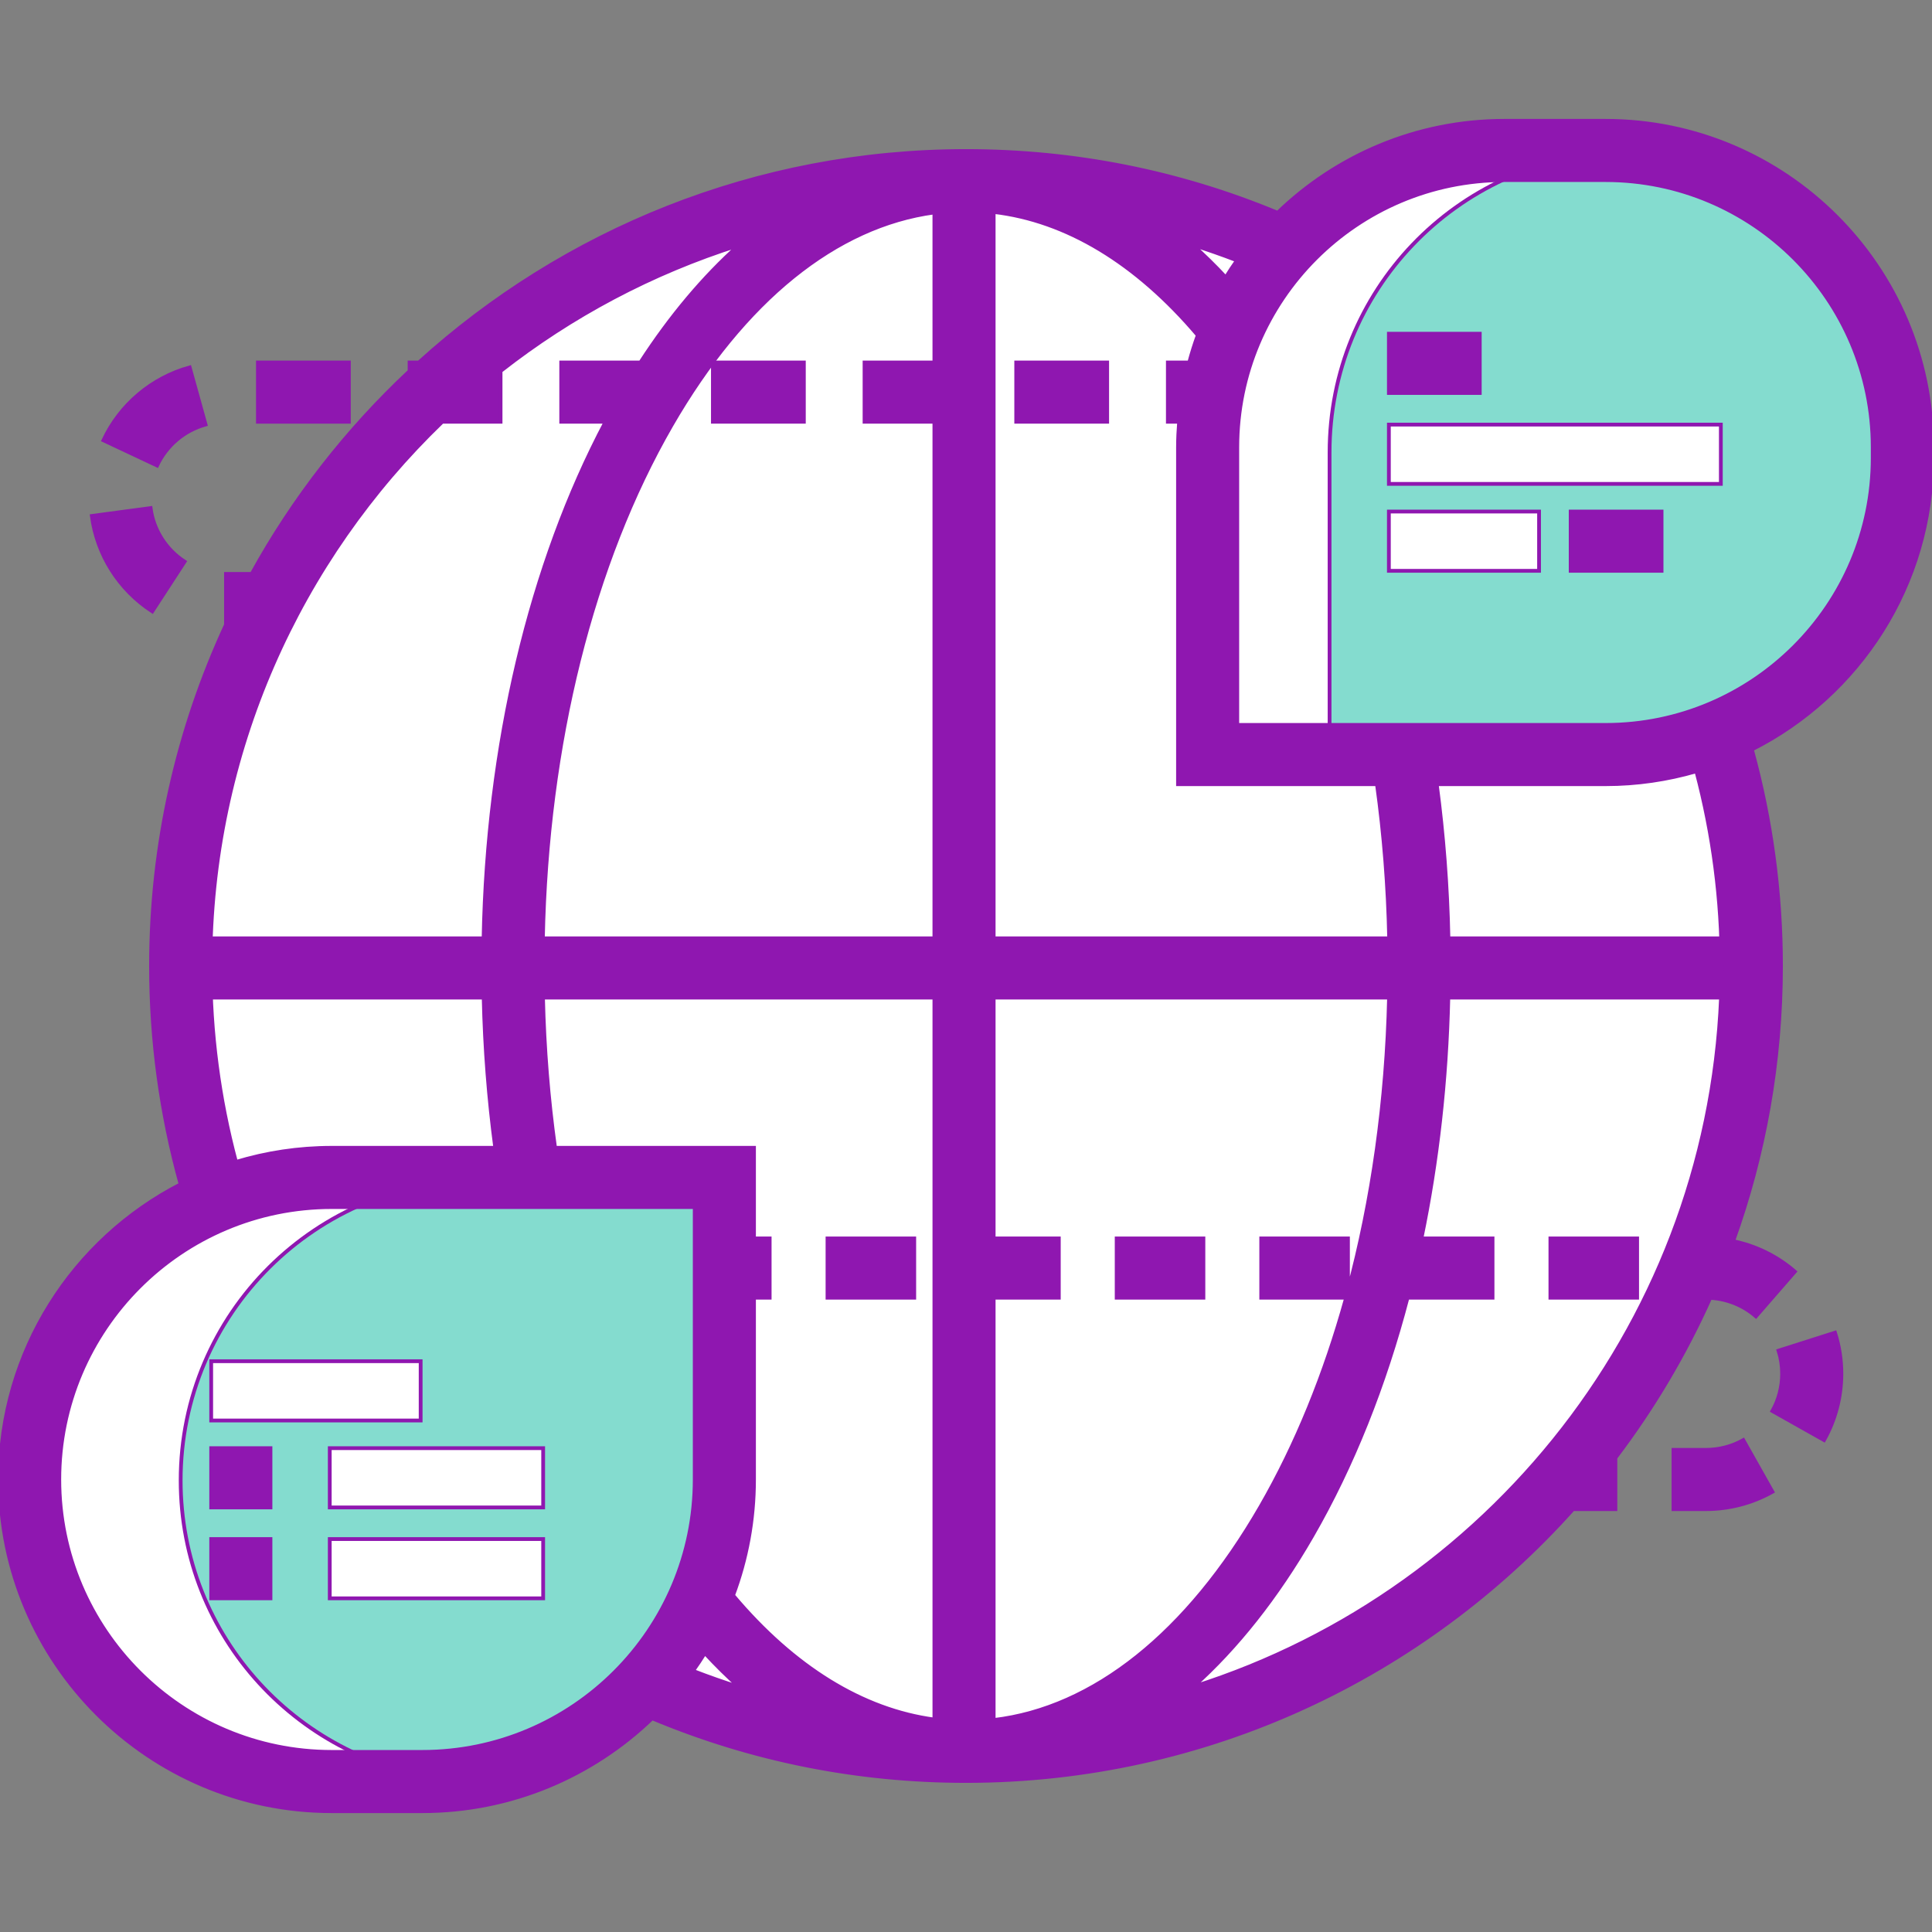 <svg xmlns="http://www.w3.org/2000/svg" xmlns:xlink="http://www.w3.org/1999/xlink" id="Layer_1" viewBox="0 0 512 512" xml:space="preserve" width="800px" height="800px" fill="#8f17b0" stroke="#8f17b0"><rect x="0" y="0" width="512" height="512" fill="#808080" stroke="none"/><g id="SVGRepo_bgCarrier" stroke-width="0"></g><g id="SVGRepo_tracerCarrier" stroke-linecap="round" stroke-linejoin="round"></g><g id="SVGRepo_iconCarrier"> <path style="fill:#ffffff;" d="M256.001,464.122c-114.942,0-208.122-93.179-208.122-208.122S141.058,47.879,256.001,47.879"></path> <path style="fill:#FFFFFF;" d="M256.001,47.878c114.942,0,208.122,93.179,208.122,208.122s-93.179,208.122-208.122,208.122"></path> <ellipse style="fill:#ffffff;" cx="256.005" cy="256.005" rx="120.074" ry="208.122"></ellipse> <path style="fill:#ffffff;" d="M256.001,47.878c66.313,0,120.07,93.179,120.07,208.122s-53.757,208.122-120.07,208.122"></path> <path style="fill:#84DCCF;" d="M425.252,199.967H320.037v-81.201c0-43.571,35.322-78.893,78.893-78.893h26.322 c43.571,0,78.893,35.322,78.893,78.893v2.308C504.145,164.646,468.824,199.967,425.252,199.967z"></path> <path style="fill:#ffffff;" d="M428.249,40.266c-1.334-0.066-2.799-0.013-4.151-0.013h-24.014 c-44.208,0-80.199,35.458-80.199,79.667v79.524h32.467V119.92C352.352,77.063,385.913,42.365,428.249,40.266z"></path> <path style="fill:#84DCCF;" d="M87.902,312.033h104.061v80.047c0,44.208-35.838,80.047-80.047,80.047H87.902 c-44.209,0-80.047-35.838-80.047-80.047l0,0C7.855,347.871,43.693,312.033,87.902,312.033z"></path> <path style="fill:#ffffff;" d="M47.878,392.341c0-44.209,35.838-79.786,80.047-79.786H87.902c-44.208,0-80.047,35.387-80.047,79.596 c0,44.208,35.838,79.596,80.047,79.596h24.014c2.702,0,5.372,0.178,8.005-0.084C79.471,467.645,47.878,433.846,47.878,392.341z"></path> <rect x="368.067" y="88.435" width="24.088" height="15.71"></rect> <g> <rect x="368.067" y="112.523" style="fill:#FFFFFF;" width="87.974" height="15.71"></rect> <rect x="368.067" y="135.564" style="fill:#FFFFFF;" width="39.798" height="15.71"></rect> </g> <rect x="416.243" y="135.564" width="24.088" height="15.71"></rect> <rect x="55.968" y="360.736" style="fill:#FFFFFF;" width="55.507" height="15.71"></rect> <rect x="55.968" y="383.777" width="15.71" height="15.71"></rect> <rect x="87.388" y="383.777" style="fill:#FFFFFF;" width="56.555" height="15.71"></rect> <rect x="55.968" y="407.865" width="15.71" height="15.71"></rect> <rect x="87.388" y="407.865" style="fill:#FFFFFF;" width="56.555" height="15.71"></rect> <path d="M452.115,384.225h-8.63v15.71h8.63c6.164,0,12.247-1.593,17.592-4.605l-7.713-13.685 C458.998,383.333,455.582,384.225,452.115,384.225z"></path> <path d="M471.331,357.938c0.627,1.969,0.945,4.03,0.946,6.125c0,3.463-0.89,6.876-2.574,9.868l13.69,7.704 c3.006-5.34,4.594-11.417,4.594-17.574c0-3.715-0.568-7.379-1.686-10.89L471.331,357.938z"></path> <rect x="410.871" y="328.196" width="22.988" height="15.71"></rect> <rect x="295.928" y="328.196" width="22.988" height="15.71"></rect> <rect x="219.296" y="328.196" width="22.988" height="15.71"></rect> <path d="M425.488,32.018h-26.792c-23.336,0-44.53,9.304-60.106,24.377c-26.162-10.857-53.895-16.373-82.589-16.373 c-55.747,0-106.628,21.232-144.983,56.032h-2.477v2.299c-16.606,15.543-30.765,33.668-41.824,53.734h-6.831v13.499 c-12.737,27.52-19.862,58.148-19.862,90.412c0,19.676,2.639,39.098,7.845,57.863C19.479,328.453,0,358.025,0,392.08 c0,48.47,39.432,87.902,87.902,87.902h24.015c23.634,0,45.102-9.393,60.916-24.62c26.333,11.017,54.262,16.616,83.168,16.616 c63.846,0,121.301-27.856,160.874-72.042h11.226V386.33c9.907-13.049,18.357-27.259,25.128-42.379 c4.462,0.247,8.727,1.95,12.11,4.891l10.31-11.853c-4.693-4.081-10.338-6.835-16.357-8.064 c8.204-22.791,12.685-47.343,12.685-72.925c0-19.482-2.602-38.776-7.718-57.387C492.542,184.368,512,155.075,512,121.308v-2.777 C512,70.828,473.191,32.018,425.488,32.018z M117.212,111.766h15.443V98.332c18.687-14.652,40.035-26.054,63.184-33.361 c-9.372,8.381-18.14,18.785-26.117,31.085H148.73v15.71h11.784c-20.002,37.787-31.365,85.833-32.359,136.903H55.964v15.71h72.214 c0.302,13.447,1.336,26.77,3.074,39.8h-43.35c-8.816,0-17.328,1.32-25.364,3.746c-4.513-16.858-6.804-34.277-6.804-51.924 C55.733,199.404,79.338,148.223,117.212,111.766z M111.916,464.272H87.901c-39.806,0-72.191-32.386-72.191-72.192 s32.385-72.192,72.192-72.192h96.206v72.192C184.108,431.886,151.723,464.272,111.916,464.272z M183.642,442.798 c1.095-1.545,2.154-3.118,3.15-4.735c3,3.246,6.065,6.273,9.194,9.068C191.835,445.825,187.719,444.379,183.642,442.798z M247.622,455.702c-19.01-2.553-37.252-13.789-53.352-32.909c3.58-9.567,5.549-19.914,5.549-30.713v-48.178h4.152v-15.71h-4.152 v-24.014h-52.716c-1.818-13.002-2.892-26.333-3.207-39.8h103.728v191.324H247.622z M247.622,96.056h-18.511v15.71h18.511v136.903 H143.868c1.042-51.474,13.027-99.498,34.033-135.909c19.173-33.232,43.67-52.968,69.721-56.463V96.056z M327.823,69.007 c-1.037,1.479-2.042,2.98-2.986,4.524c-2.88-3.096-5.823-5.983-8.824-8.662C319.985,66.119,323.921,67.504,327.823,69.007z M263.332,56.17c19.268,2.261,37.775,13.423,54.099,32.676c-0.863,2.354-1.61,4.764-2.268,7.209h-5.67v15.71h2.982 c-0.174,2.235-0.29,4.487-0.29,6.766v89.291h52.724c1.867,13.338,2.948,27.025,3.231,40.846H263.332V56.17z M263.332,455.825 V343.901h17.266v-15.71h-17.266v-63.814h104.779c-0.633,27.345-4.36,53.697-10.885,77.832v-14.018h-22.988v15.71h22.52 c-5.621,20.293-13.228,38.988-22.66,55.338C314.67,432.916,289.771,452.725,263.332,455.825z M316.161,447.029 c11.548-10.325,22.182-23.711,31.545-39.939c10.73-18.599,19.236-39.985,25.304-63.187h22.529v-15.71h-18.846 c4.213-20.311,6.638-41.775,7.129-63.814h72.214v-15.71h-72.184c-0.271-13.804-1.321-27.479-3.105-40.846h44.74 c8.351,0,16.421-1.213,24.066-3.432c4.455,16.756,6.713,34.098,6.713,51.609C456.267,345.473,397.284,421.424,316.161,447.029z M496.29,121.309c0,39.041-31.762,70.803-70.802,70.803h-97.596v-73.581c0-39.041,31.763-70.802,70.803-70.802h26.792 c39.041,0,70.802,31.762,70.802,70.802V121.309z"></path> <rect x="68.348" y="96.059" width="24.109" height="15.71"></rect> <path d="M54.472,112.498l-4.206-15.136c-10.07,2.797-18.4,9.838-22.857,19.317l14.216,6.684 C44.134,118.03,48.815,114.07,54.472,112.498z"></path> <rect x="269.306" y="96.059" width="24.109" height="15.71"></rect> <rect x="188.924" y="96.059" width="24.109" height="15.71"></rect> <path d="M48.915,148.847c-4.946-3.216-8.23-8.392-9.011-14.202l-15.569,2.09c1.39,10.352,7.227,19.566,16.017,25.281L48.915,148.847 z"></path> </g></svg>